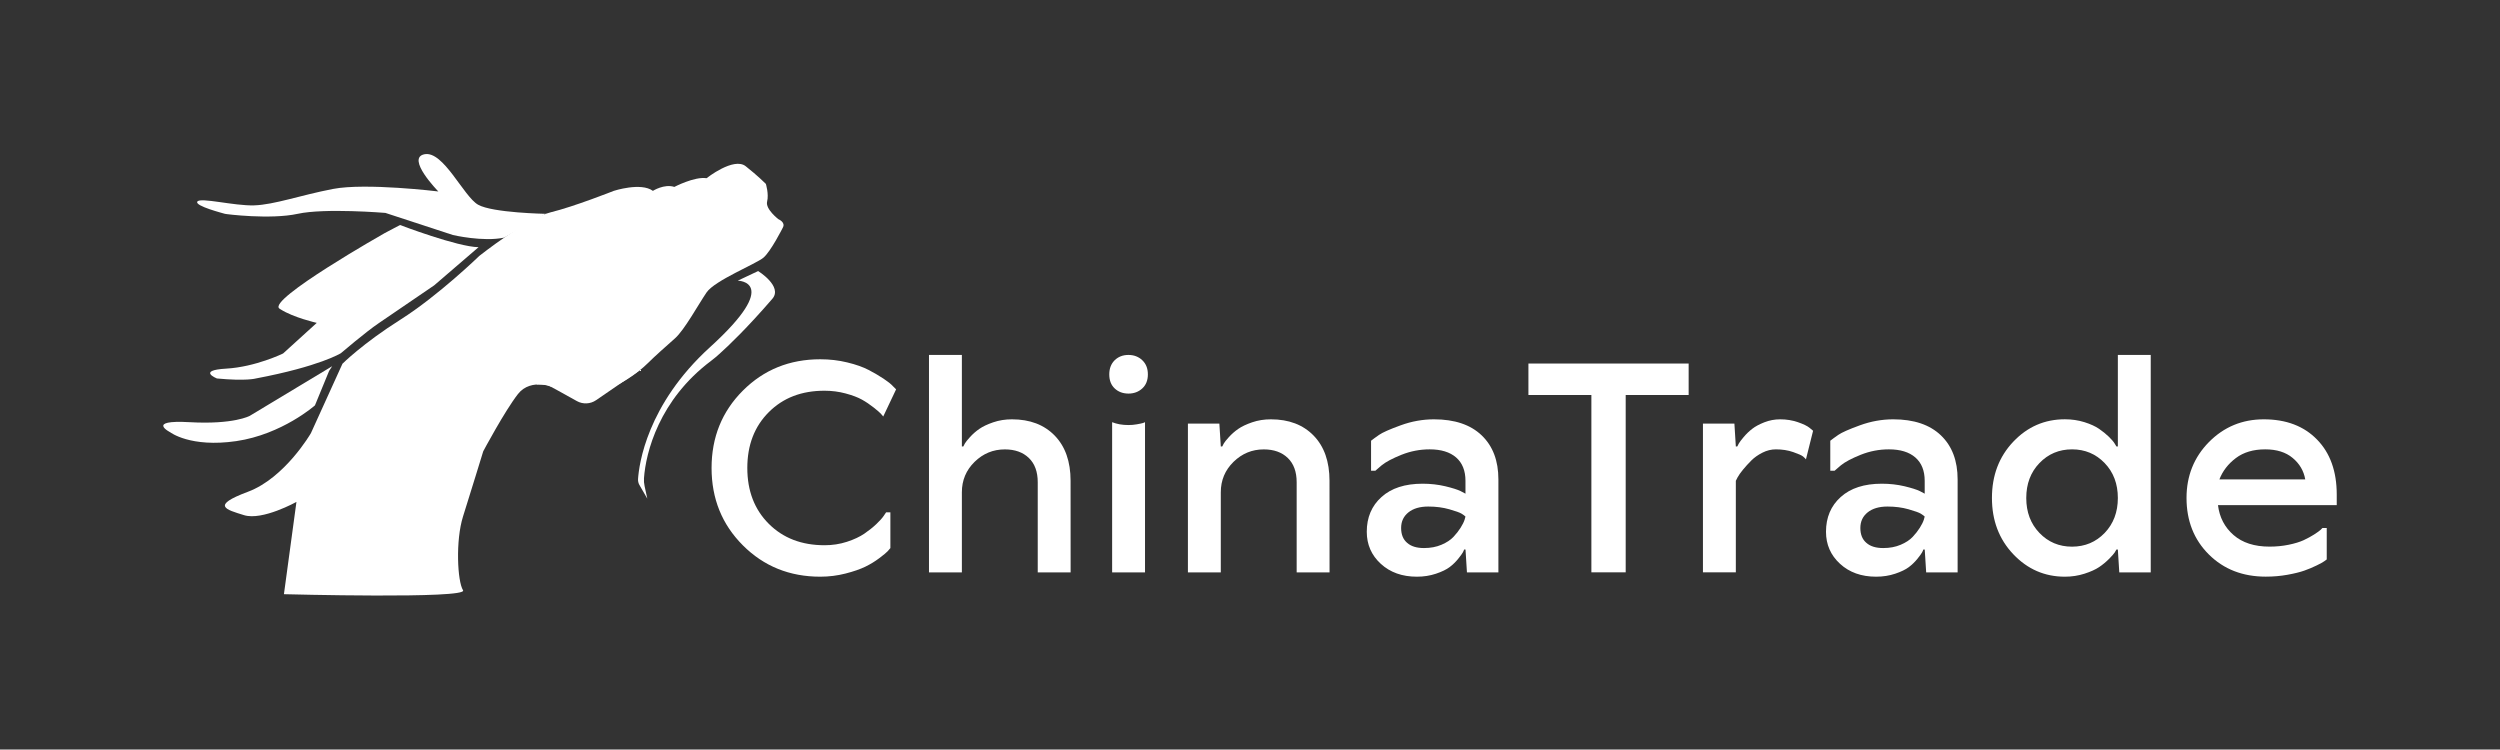 <?xml version="1.0" encoding="UTF-8"?> <svg xmlns="http://www.w3.org/2000/svg" viewBox="1711.5 2413.5 577 173" width="577" height="173" data-guides="{&quot;vertical&quot;:[],&quot;horizontal&quot;:[]}"><rect x="1711.5" y="2413.5" width="577" height="173" fill="#333333" stroke="none"/><path fill="#ffffff" stroke="none" fill-opacity="1" stroke-width="1" stroke-opacity="1" color="rgb(51, 51, 51)" font-size-adjust="none" class="st0" id="tSvg1124b53135d" title="Path 1" d="M 1888.93 2508.63 C 1885.63 2511.93 1883.98 2516.22 1883.98 2521.51C 1883.98 2526.79 1885.63 2531.09 1888.93 2534.39C 1892.23 2537.69 1896.52 2539.34 1901.81 2539.34C 1903.61 2539.34 1905.33 2539.08 1906.96 2538.55C 1908.59 2538.02 1909.93 2537.39 1910.99 2536.67C 1912.05 2535.94 1912.97 2535.21 1913.76 2534.46C 1914.55 2533.71 1915.12 2533.07 1915.48 2532.54C 1915.657 2532.277 1915.833 2532.013 1916.01 2531.75C 1916.34 2531.75 1916.67 2531.75 1917 2531.75C 1917 2534.5 1917 2537.25 1917 2540C 1916.87 2540.18 1916.66 2540.42 1916.37 2540.73C 1916.08 2541.04 1915.45 2541.57 1914.46 2542.31C 1913.47 2543.06 1912.39 2543.72 1911.22 2544.29C 1910.05 2544.86 1908.53 2545.39 1906.66 2545.87C 1904.79 2546.35 1902.84 2546.6 1900.82 2546.6C 1893.73 2546.6 1887.78 2544.19 1882.96 2539.37C 1878.14 2534.55 1875.73 2528.6 1875.73 2521.51C 1875.73 2514.42 1878.14 2508.47 1882.96 2503.65C 1887.78 2498.83 1893.73 2496.42 1900.82 2496.42C 1902.98 2496.42 1905.06 2496.66 1907.06 2497.15C 1909.06 2497.63 1910.71 2498.22 1912.01 2498.9C 1913.31 2499.58 1914.45 2500.25 1915.44 2500.91C 1916.43 2501.57 1917.15 2502.14 1917.59 2502.63C 1917.833 2502.873 1918.077 2503.117 1918.32 2503.36C 1917.33 2505.45 1916.34 2507.54 1915.35 2509.63C 1915.22 2509.45 1915.03 2509.23 1914.79 2508.97C 1914.55 2508.71 1914 2508.23 1913.14 2507.55C 1912.28 2506.87 1911.38 2506.26 1910.43 2505.73C 1909.48 2505.2 1908.23 2504.73 1906.67 2504.31C 1905.11 2503.89 1903.49 2503.68 1901.82 2503.68C 1896.52 2503.67 1892.23 2505.32 1888.93 2508.63Z"></path><path fill="#ffffff" stroke="none" fill-opacity="1" stroke-width="1" stroke-opacity="1" color="rgb(51, 51, 51)" font-size-adjust="none" class="st0" id="tSvg160137dadbd" title="Path 2" d="M 1958.6 2545.61 C 1956.07 2545.61 1953.54 2545.61 1951.01 2545.61C 1951.01 2538.677 1951.01 2531.743 1951.01 2524.81C 1951.01 2522.39 1950.33 2520.52 1948.96 2519.2C 1947.59 2517.88 1945.75 2517.22 1943.41 2517.22C 1940.72 2517.22 1938.4 2518.18 1936.44 2520.09C 1934.48 2522.01 1933.5 2524.35 1933.5 2527.12C 1933.5 2533.283 1933.5 2539.447 1933.5 2545.61C 1930.97 2545.61 1928.44 2545.61 1925.91 2545.61C 1925.91 2528.88 1925.91 2512.15 1925.91 2495.42C 1928.44 2495.42 1930.97 2495.42 1933.5 2495.42C 1933.5 2502.463 1933.5 2509.507 1933.5 2516.55C 1933.61 2516.55 1933.72 2516.55 1933.83 2516.55C 1933.92 2516.37 1934.04 2516.14 1934.19 2515.86C 1934.34 2515.57 1934.74 2515.08 1935.38 2514.37C 1936.02 2513.67 1936.73 2513.04 1937.53 2512.49C 1938.32 2511.94 1939.39 2511.43 1940.73 2510.97C 1942.07 2510.51 1943.51 2510.28 1945.06 2510.28C 1949.2 2510.28 1952.49 2511.53 1954.93 2514.04C 1957.37 2516.55 1958.59 2520.03 1958.59 2524.47C 1958.59 2531.517 1958.59 2538.563 1958.6 2545.61Z"></path><path fill="#ffffff" stroke="none" fill-opacity="1" stroke-width="1" stroke-opacity="1" color="rgb(51, 51, 51)" font-size-adjust="none" class="st0" id="tSvg1fca63deb2" title="Path 3" d="M 1968.77 2503.15 C 1967.93 2502.36 1967.52 2501.28 1967.52 2499.91C 1967.52 2498.55 1967.94 2497.46 1968.77 2496.64C 1969.61 2495.83 1970.66 2495.42 1971.94 2495.42C 1973.22 2495.42 1974.28 2495.83 1975.14 2496.64C 1976 2497.46 1976.43 2498.54 1976.43 2499.91C 1976.43 2501.28 1976 2502.35 1975.14 2503.15C 1974.28 2503.94 1973.21 2504.34 1971.94 2504.34C 1970.66 2504.33 1969.6 2503.94 1968.77 2503.15ZM 1975.77 2510.94 C 1975.77 2522.497 1975.77 2534.053 1975.77 2545.61C 1973.24 2545.61 1970.71 2545.61 1968.18 2545.61C 1968.18 2534.053 1968.18 2522.497 1968.18 2510.94C 1969.28 2511.38 1970.53 2511.6 1971.94 2511.6C 1972.6 2511.6 1973.25 2511.55 1973.89 2511.43C 1974.53 2511.32 1975 2511.22 1975.31 2511.13C 1975.463 2511.067 1975.617 2511.003 1975.77 2510.94Z"></path><path fill="#ffffff" stroke="none" fill-opacity="1" stroke-width="1" stroke-opacity="1" color="rgb(51, 51, 51)" font-size-adjust="none" class="st0" id="tSvga6db28d289" title="Path 4" d="M 2018.36 2545.61 C 2015.83 2545.61 2013.3 2545.61 2010.77 2545.61C 2010.77 2538.677 2010.77 2531.743 2010.77 2524.81C 2010.77 2522.39 2010.09 2520.52 2008.72 2519.2C 2007.35 2517.88 2005.51 2517.22 2003.17 2517.22C 2000.48 2517.22 1998.16 2518.18 1996.2 2520.09C 1994.24 2522.01 1993.26 2524.35 1993.26 2527.12C 1993.26 2533.283 1993.26 2539.447 1993.26 2545.61C 1990.73 2545.61 1988.2 2545.61 1985.67 2545.61C 1985.67 2534.163 1985.67 2522.717 1985.67 2511.27C 1988.09 2511.27 1990.51 2511.27 1992.93 2511.27C 1993.04 2513.03 1993.15 2514.79 1993.26 2516.55C 1993.37 2516.55 1993.48 2516.55 1993.59 2516.55C 1993.68 2516.37 1993.8 2516.14 1993.95 2515.86C 1994.1 2515.57 1994.5 2515.08 1995.14 2514.37C 1995.78 2513.67 1996.49 2513.04 1997.29 2512.49C 1998.08 2511.94 1999.15 2511.43 2000.49 2510.97C 2001.83 2510.51 2003.27 2510.28 2004.82 2510.28C 2008.96 2510.28 2012.25 2511.53 2014.69 2514.04C 2017.13 2516.55 2018.35 2520.03 2018.35 2524.47C 2018.35 2531.517 2018.35 2538.563 2018.36 2545.61Z"></path><path fill="#ffffff" stroke="none" fill-opacity="1" stroke-width="1" stroke-opacity="1" color="rgb(51, 51, 51)" font-size-adjust="none" class="st0" id="tSvg3b4b06b8c" title="Path 5" d="M 2042.47 2510.28 C 2047.22 2510.28 2050.89 2511.51 2053.47 2513.98C 2056.05 2516.45 2057.33 2519.84 2057.33 2524.15C 2057.33 2531.303 2057.33 2538.457 2057.33 2545.61C 2054.91 2545.61 2052.49 2545.61 2050.07 2545.61C 2049.96 2543.85 2049.85 2542.09 2049.74 2540.33C 2049.63 2540.33 2049.52 2540.33 2049.41 2540.33C 2049.37 2540.51 2049.27 2540.74 2049.11 2541.02C 2048.96 2541.31 2048.59 2541.8 2048.02 2542.51C 2047.45 2543.21 2046.8 2543.84 2046.07 2544.39C 2045.34 2544.94 2044.3 2545.45 2042.93 2545.91C 2041.56 2546.37 2040.09 2546.6 2038.51 2546.6C 2035.12 2546.6 2032.35 2545.61 2030.19 2543.63C 2028.03 2541.65 2026.95 2539.18 2026.95 2536.23C 2026.95 2532.93 2028.08 2530.25 2030.35 2528.21C 2032.62 2526.16 2035.78 2525.14 2039.83 2525.14C 2041.68 2525.14 2043.43 2525.34 2045.08 2525.73C 2046.73 2526.13 2047.91 2526.5 2048.61 2526.85C 2048.983 2527.047 2049.357 2527.243 2049.73 2527.44C 2049.73 2526.45 2049.73 2525.46 2049.73 2524.47C 2049.73 2522.14 2049.01 2520.34 2047.58 2519.09C 2046.15 2517.84 2044.11 2517.21 2041.47 2517.21C 2039.22 2517.21 2037.06 2517.63 2034.97 2518.46C 2032.88 2519.3 2031.35 2520.11 2030.38 2520.9C 2029.897 2521.317 2029.413 2521.733 2028.93 2522.15C 2028.6 2522.15 2028.27 2522.15 2027.94 2522.15C 2027.94 2519.84 2027.94 2517.53 2027.94 2515.22C 2028.38 2514.87 2029 2514.42 2029.79 2513.87C 2030.58 2513.32 2032.24 2512.58 2034.78 2511.66C 2037.3 2510.74 2039.87 2510.28 2042.47 2510.28ZM 2040.16 2539.99 C 2041.66 2539.99 2043 2539.74 2044.19 2539.23C 2045.38 2538.72 2046.3 2538.12 2046.96 2537.41C 2047.62 2536.71 2048.17 2536 2048.61 2535.3C 2049.05 2534.6 2049.36 2533.98 2049.53 2533.45C 2049.597 2533.207 2049.663 2532.963 2049.73 2532.72C 2049.55 2532.54 2049.26 2532.32 2048.84 2532.06C 2048.42 2531.8 2047.47 2531.46 2046 2531.04C 2044.52 2530.62 2042.91 2530.41 2041.15 2530.41C 2039.21 2530.41 2037.68 2530.86 2036.56 2531.76C 2035.44 2532.66 2034.88 2533.86 2034.88 2535.36C 2034.88 2536.86 2035.34 2538 2036.27 2538.79C 2037.18 2539.6 2038.48 2539.99 2040.16 2539.99Z"></path><path fill="#ffffff" stroke="none" fill-opacity="1" stroke-width="1" stroke-opacity="1" color="rgb(51, 51, 51)" font-size-adjust="none" class="st0" id="tSvg1322e609981" title="Path 6" d="M 2064.26 2497.4 C 2076.587 2497.4 2088.913 2497.4 2101.24 2497.4C 2101.24 2499.82 2101.24 2502.24 2101.24 2504.66C 2096.397 2504.66 2091.553 2504.66 2086.71 2504.66C 2086.71 2518.307 2086.71 2531.953 2086.71 2545.6C 2084.07 2545.6 2081.43 2545.6 2078.79 2545.6C 2078.79 2531.953 2078.79 2518.307 2078.79 2504.66C 2073.947 2504.66 2069.103 2504.66 2064.26 2504.66C 2064.26 2502.24 2064.26 2499.82 2064.26 2497.4Z"></path><path fill="#ffffff" stroke="none" fill-opacity="1" stroke-width="1" stroke-opacity="1" color="rgb(51, 51, 51)" font-size-adjust="none" class="st0" id="tSvg11695ece8b2" title="Path 7" d="M 2121.38 2517.21 C 2120.32 2517.21 2119.29 2517.46 2118.28 2517.97C 2117.27 2518.48 2116.41 2519.08 2115.7 2519.79C 2115 2520.49 2114.36 2521.2 2113.78 2521.9C 2113.21 2522.6 2112.79 2523.2 2112.53 2523.68C 2112.397 2523.943 2112.263 2524.207 2112.13 2524.47C 2112.13 2531.513 2112.13 2538.557 2112.13 2545.6C 2109.6 2545.6 2107.07 2545.6 2104.54 2545.6C 2104.54 2534.157 2104.54 2522.713 2104.54 2511.27C 2106.96 2511.27 2109.38 2511.27 2111.8 2511.27C 2111.91 2513.03 2112.02 2514.79 2112.13 2516.55C 2112.24 2516.55 2112.35 2516.55 2112.46 2516.55C 2112.55 2516.37 2112.67 2516.14 2112.82 2515.86C 2112.97 2515.57 2113.35 2515.08 2113.94 2514.37C 2114.53 2513.67 2115.18 2513.04 2115.89 2512.49C 2116.59 2511.94 2117.53 2511.43 2118.7 2510.97C 2119.87 2510.51 2121.09 2510.28 2122.37 2510.28C 2123.82 2510.28 2125.19 2510.5 2126.46 2510.94C 2127.74 2511.38 2128.64 2511.82 2129.17 2512.26C 2129.433 2512.48 2129.697 2512.7 2129.96 2512.92C 2129.41 2515.12 2128.86 2517.32 2128.31 2519.52C 2128.18 2519.34 2127.96 2519.12 2127.65 2518.86C 2127.34 2518.6 2126.58 2518.26 2125.37 2517.84C 2124.17 2517.42 2122.83 2517.21 2121.38 2517.21Z"></path><path fill="#ffffff" stroke="none" fill-opacity="1" stroke-width="1" stroke-opacity="1" color="rgb(51, 51, 51)" font-size-adjust="none" class="st0" id="tSvgc46fe02466" title="Path 8" d="M 2148.46 2510.28 C 2153.21 2510.28 2156.88 2511.51 2159.46 2513.98C 2162.04 2516.45 2163.32 2519.84 2163.32 2524.15C 2163.32 2531.303 2163.32 2538.457 2163.32 2545.61C 2160.9 2545.61 2158.48 2545.61 2156.06 2545.61C 2155.95 2543.85 2155.84 2542.09 2155.73 2540.33C 2155.62 2540.33 2155.51 2540.33 2155.4 2540.33C 2155.36 2540.51 2155.26 2540.74 2155.1 2541.02C 2154.94 2541.31 2154.58 2541.8 2154.01 2542.51C 2153.44 2543.21 2152.79 2543.84 2152.06 2544.39C 2151.33 2544.94 2150.29 2545.45 2148.92 2545.91C 2147.55 2546.37 2146.08 2546.6 2144.5 2546.6C 2141.11 2546.6 2138.34 2545.61 2136.18 2543.63C 2134.02 2541.65 2132.94 2539.18 2132.94 2536.23C 2132.94 2532.93 2134.07 2530.25 2136.34 2528.21C 2138.61 2526.16 2141.77 2525.14 2145.82 2525.14C 2147.67 2525.14 2149.42 2525.34 2151.07 2525.73C 2152.72 2526.13 2153.9 2526.5 2154.6 2526.85C 2154.973 2527.047 2155.347 2527.243 2155.72 2527.44C 2155.72 2526.45 2155.72 2525.46 2155.72 2524.47C 2155.72 2522.14 2155 2520.34 2153.57 2519.09C 2152.14 2517.84 2150.1 2517.21 2147.46 2517.21C 2145.21 2517.21 2143.05 2517.63 2140.96 2518.46C 2138.87 2519.3 2137.34 2520.11 2136.37 2520.9C 2135.887 2521.317 2135.403 2521.733 2134.92 2522.15C 2134.59 2522.15 2134.26 2522.15 2133.93 2522.15C 2133.93 2519.84 2133.93 2517.53 2133.93 2515.22C 2134.37 2514.87 2134.99 2514.42 2135.78 2513.87C 2136.57 2513.32 2138.23 2512.58 2140.77 2511.66C 2143.3 2510.74 2145.86 2510.28 2148.46 2510.28ZM 2146.15 2539.99 C 2147.65 2539.99 2148.99 2539.74 2150.18 2539.23C 2151.37 2538.72 2152.29 2538.12 2152.95 2537.41C 2153.61 2536.71 2154.16 2536 2154.6 2535.3C 2155.04 2534.6 2155.35 2533.98 2155.52 2533.45C 2155.587 2533.207 2155.653 2532.963 2155.72 2532.72C 2155.54 2532.54 2155.25 2532.32 2154.83 2532.06C 2154.41 2531.8 2153.46 2531.46 2151.99 2531.04C 2150.51 2530.62 2148.9 2530.41 2147.14 2530.41C 2145.2 2530.41 2143.67 2530.86 2142.55 2531.76C 2141.43 2532.66 2140.87 2533.86 2140.87 2535.36C 2140.87 2536.86 2141.33 2538 2142.26 2538.79C 2143.17 2539.6 2144.47 2539.99 2146.15 2539.99Z"></path><path fill="#ffffff" stroke="none" fill-opacity="1" stroke-width="1" stroke-opacity="1" color="rgb(51, 51, 51)" font-size-adjust="none" class="st0" id="tSvg193e097470a" title="Path 9" d="M 2176.16 2541.41 C 2172.88 2537.95 2171.24 2533.63 2171.24 2528.43C 2171.24 2523.24 2172.88 2518.91 2176.16 2515.45C 2179.44 2511.99 2183.41 2510.27 2188.08 2510.27C 2189.66 2510.27 2191.16 2510.49 2192.57 2510.93C 2193.98 2511.37 2195.11 2511.89 2195.97 2512.48C 2196.83 2513.07 2197.58 2513.68 2198.22 2514.3C 2198.86 2514.92 2199.31 2515.45 2199.57 2515.88C 2199.703 2516.1 2199.837 2516.32 2199.97 2516.54C 2200.08 2516.54 2200.19 2516.54 2200.3 2516.54C 2200.3 2509.5 2200.3 2502.46 2200.3 2495.42C 2202.83 2495.42 2205.36 2495.42 2207.89 2495.42C 2207.89 2512.15 2207.89 2528.88 2207.89 2545.61C 2205.47 2545.61 2203.05 2545.61 2200.63 2545.61C 2200.52 2543.85 2200.41 2542.09 2200.3 2540.33C 2200.19 2540.33 2200.08 2540.33 2199.97 2540.33C 2199.88 2540.51 2199.75 2540.74 2199.57 2541.02C 2199.39 2541.31 2198.95 2541.8 2198.25 2542.51C 2197.55 2543.21 2196.79 2543.84 2195.97 2544.39C 2195.15 2544.94 2194.03 2545.45 2192.6 2545.91C 2191.17 2546.37 2189.66 2546.6 2188.08 2546.6C 2183.41 2546.6 2179.44 2544.87 2176.16 2541.41ZM 2197.26 2536.5 C 2199.28 2534.39 2200.3 2531.7 2200.3 2528.44C 2200.3 2525.18 2199.29 2522.5 2197.26 2520.38C 2195.23 2518.27 2192.72 2517.21 2189.73 2517.21C 2186.74 2517.21 2184.23 2518.27 2182.2 2520.38C 2180.17 2522.49 2179.16 2525.18 2179.16 2528.44C 2179.16 2531.7 2180.17 2534.38 2182.2 2536.5C 2184.22 2538.61 2186.73 2539.67 2189.73 2539.67C 2192.73 2539.66 2195.23 2538.61 2197.26 2536.5Z"></path><path fill="#ffffff" stroke="none" fill-opacity="1" stroke-width="1" stroke-opacity="1" color="rgb(51, 51, 51)" font-size-adjust="none" class="st0" id="tSvg32f45f36ea" title="Path 10" d="M 2233.98 2510.28 C 2239.13 2510.28 2243.23 2511.83 2246.26 2514.94C 2249.3 2518.04 2250.82 2522.28 2250.82 2527.65C 2250.82 2528.463 2250.82 2529.277 2250.82 2530.09C 2241.683 2530.09 2232.547 2530.09 2223.41 2530.09C 2223.76 2532.91 2224.96 2535.21 2227.01 2536.99C 2229.06 2538.77 2231.82 2539.66 2235.3 2539.66C 2236.84 2539.66 2238.31 2539.52 2239.72 2539.23C 2241.13 2538.94 2242.28 2538.59 2243.19 2538.17C 2244.09 2537.75 2244.88 2537.32 2245.57 2536.88C 2246.25 2536.44 2246.75 2536.09 2247.06 2535.82C 2247.213 2535.667 2247.367 2535.513 2247.52 2535.36C 2247.85 2535.36 2248.18 2535.36 2248.51 2535.36C 2248.51 2537.78 2248.51 2540.2 2248.51 2542.62C 2248.38 2542.71 2248.18 2542.85 2247.92 2543.05C 2247.66 2543.25 2247.07 2543.57 2246.17 2544.01C 2245.27 2544.45 2244.32 2544.85 2243.33 2545.2C 2242.34 2545.55 2241.04 2545.87 2239.43 2546.16C 2237.82 2546.45 2236.16 2546.59 2234.44 2546.59C 2229.11 2546.59 2224.73 2544.88 2221.3 2541.47C 2217.87 2538.06 2216.15 2533.71 2216.15 2528.43C 2216.15 2523.32 2217.88 2519.02 2221.33 2515.52C 2224.79 2512.03 2229 2510.28 2233.98 2510.28ZM 2234.31 2517.21 C 2231.58 2517.21 2229.32 2517.88 2227.54 2519.22C 2225.76 2520.56 2224.49 2522.2 2223.74 2524.14C 2230.343 2524.14 2236.947 2524.14 2243.55 2524.14C 2243.2 2522.16 2242.23 2520.51 2240.64 2519.19C 2239.06 2517.87 2236.95 2517.21 2234.31 2517.21Z"></path><path fill="#ffffff" stroke="none" fill-opacity="1" stroke-width="1" stroke-opacity="1" color="rgb(51, 51, 51)" font-size-adjust="none" class="st1" id="tSvg6feae0adc9" title="Path 11" d="M 1892.2 2465.99 C 1892.2 2465.99 1889.43 2471.52 1887.69 2472.98C 1885.94 2474.44 1876.48 2478.22 1874.58 2480.99C 1872.69 2483.76 1869.48 2489.64 1867.3 2491.58C 1865.12 2493.52 1862.64 2495.7 1861.04 2497.3C 1859.44 2498.9 1849.39 2507.93 1839.78 2502.98C 1839.78 2502.98 1834.1 2500.53 1831.04 2504.45C 1827.98 2508.37 1823.03 2517.66 1823.03 2517.66C 1823.03 2517.66 1820.12 2527.15 1818.37 2532.69C 1816.62 2538.22 1817.06 2547.69 1818.37 2549.73C 1819.68 2551.77 1777.03 2550.64 1777.03 2550.64C 1777.993 2543.54 1778.957 2536.44 1779.92 2529.34C 1779.92 2529.34 1772.06 2533.71 1767.83 2532.4C 1763.6 2531.09 1760.11 2530.22 1768.7 2527.01C 1777.29 2523.81 1783.26 2513.47 1783.26 2513.47C 1785.687 2508.13 1788.113 2502.79 1790.54 2497.45C 1790.54 2497.45 1795.2 2492.79 1803.94 2487.26C 1812.68 2481.73 1822.14 2472.55 1822.14 2472.55C 1822.14 2472.55 1833.21 2463.81 1838.6 2462.5C 1843.99 2461.19 1853.16 2457.55 1853.16 2457.55C 1853.16 2457.55 1859.42 2455.51 1862.19 2457.55C 1862.19 2457.55 1864.81 2455.88 1867.14 2456.64C 1867.14 2456.64 1871.8 2454.2 1874.57 2454.63C 1874.57 2454.63 1880.83 2449.68 1883.6 2451.86C 1886.37 2454.04 1888.26 2455.94 1888.26 2455.94C 1888.26 2455.94 1888.99 2458.27 1888.55 2460.02C 1888.11 2461.77 1891.17 2464.1 1891.17 2464.1C 1891.17 2464.1 1892.83 2464.78 1892.2 2465.99Z"></path><path fill="#ffffff" stroke="none" fill-opacity="1" stroke-width="1" stroke-opacity="1" color="rgb(51, 51, 51)" font-size-adjust="none" class="st1" id="tSvge4407fa78b" title="Path 12" d="M 1837.46 2462.85 C 1837.46 2462.85 1825.2 2462.64 1821.85 2460.75C 1818.5 2458.86 1813.84 2448.23 1809.47 2449.1C 1805.1 2449.97 1812.67 2457.69 1812.67 2457.69C 1812.67 2457.69 1795.92 2455.65 1788.35 2457.11C 1780.78 2458.57 1774.81 2460.75 1770.15 2460.9C 1765.5 2461.04 1757.78 2459 1757.05 2460.02C 1756.32 2461.04 1763.21 2462.77 1763.41 2462.85C 1763.61 2462.93 1773.94 2464.22 1780.21 2462.85C 1786.48 2461.48 1800.45 2462.64 1800.45 2462.64C 1805.643 2464.34 1810.837 2466.04 1816.03 2467.74C 1816.03 2467.74 1822.97 2469.38 1827.87 2468.34C 1831.067 2466.51 1834.263 2464.68 1837.46 2462.85Z"></path><path fill="#ffffff" stroke="none" fill-opacity="1" stroke-width="1" stroke-opacity="1" color="rgb(51, 51, 51)" font-size-adjust="none" class="st1" id="tSvg76a356cf1c" title="Path 13" d="M 1787.46 2499.1 C 1786.37 2501.753 1785.28 2504.407 1784.19 2507.06C 1784.19 2507.06 1776.62 2513.76 1766.03 2515.31C 1755.44 2516.86 1750.79 2513.27 1750.79 2513.27C 1750.79 2513.27 1745.06 2510.36 1755.26 2510.94C 1765.45 2511.52 1769.14 2509.48 1769.14 2509.48C 1775.483 2505.66 1781.827 2501.84 1788.17 2498.02C 1787.933 2498.38 1787.697 2498.74 1787.46 2499.1Z"></path><path fill="#ffffff" stroke="none" fill-opacity="1" stroke-width="1" stroke-opacity="1" color="rgb(51, 51, 51)" font-size-adjust="none" class="st1" id="tSvg14228917a31" title="Path 14" d="M 1821.95 2470.55 C 1818.54 2473.483 1815.13 2476.417 1811.72 2479.35C 1811.72 2479.35 1801.77 2486.15 1798.91 2488.09C 1795.89 2490.13 1790.17 2495.02 1790.17 2495.02C 1790.17 2495.02 1785.32 2498.06 1770.56 2500.85C 1770.56 2500.85 1768.36 2501.5 1761.56 2500.85C 1761.56 2500.85 1756.9 2498.97 1763.7 2498.58C 1770.5 2498.19 1776.84 2495.08 1776.84 2495.08C 1779.43 2492.727 1782.02 2490.373 1784.61 2488.02C 1784.61 2488.02 1779.23 2486.8 1776.25 2484.89C 1776.16 2484.83 1776.07 2484.78 1775.99 2484.72C 1773.09 2482.71 1800.27 2467.31 1800.27 2467.31C 1801.457 2466.683 1802.643 2466.057 1803.83 2465.43C 1803.83 2465.44 1817.1 2470.49 1821.95 2470.55Z"></path><path fill="#ffffff" stroke="none" fill-opacity="1" stroke-width="1" stroke-opacity="1" color="rgb(51, 51, 51)" font-size-adjust="none" class="st2" id="tSvg8ffbeac07b" title="Path 15" d="M 1855.92 2474.16 C 1855.92 2474.16 1859.62 2474.87 1862.17 2473.84C 1862.17 2473.84 1866.36 2469.01 1866.86 2469.01C 1867.36 2469.01 1869.13 2468.37 1869.13 2468.37C 1869.13 2468.37 1865.72 2466.76 1863.23 2467.4C 1863.23 2467.4 1857.19 2473.07 1855.34 2474.04C 1855.533 2474.08 1855.727 2474.12 1855.92 2474.16Z"></path><path fill="#ffffff" stroke="none" fill-opacity="1" stroke-width="1" stroke-opacity="1" color="rgb(51, 51, 51)" font-size-adjust="none" class="st1" id="tSvg16775c38d60" title="Path 16" d="M 1889.76 2482.46 C 1892.22 2479.61 1886.48 2476.06 1886.48 2476.06C 1884.91 2476.8 1883.34 2477.54 1881.77 2478.28C 1881.77 2478.28 1892.13 2478.4 1875.38 2493.62C 1860.78 2506.89 1858.98 2520.73 1858.76 2524.07C 1858.73 2524.54 1858.84 2525.01 1859.07 2525.42C 1859.68 2526.477 1860.29 2527.533 1860.9 2528.59C 1860.69 2527.623 1860.48 2526.657 1860.27 2525.69C 1860.14 2525.09 1860.09 2524.48 1860.13 2523.88C 1860.55 2517.92 1863.61 2505.8 1875.61 2496.79C 1876.27 2496.29 1876.91 2495.76 1877.52 2495.2C 1879.58 2493.36 1883.96 2489.19 1889.76 2482.46Z"></path><path fill="#ffffff" stroke="none" fill-opacity="1" stroke-width="1" stroke-opacity="1" color="rgb(51, 51, 51)" font-size-adjust="none" class="st1" id="tSvg127c4f07f44" title="Path 17" d="M 1838.1 2502.47 C 1838.21 2502.5 1842.07 2504.63 1844.64 2506.07C 1846.04 2506.85 1847.76 2506.77 1849.08 2505.86C 1852.46 2503.54 1855.84 2501.22 1859.22 2498.9"></path><path fill="#ffffff" stroke="none" fill-opacity="1" stroke-width="1" stroke-opacity="1" color="rgb(51, 51, 51)" font-size-adjust="none" class="st2" id="tSvged3426a1a3" title="Path 18" d="M 1838.77 2502.82 C 1838.77 2502.82 1835.11 2499.3 1833.85 2496.06C 1833.85 2496.06 1833.56 2493.9 1833.85 2491.6C 1833.85 2491.6 1832.77 2493.36 1832.88 2495.9C 1832.99 2498.44 1835.42 2502.24 1835.42 2502.24C 1835.42 2502.24 1837.55 2502.15 1838.77 2502.82Z"></path><defs></defs></svg> 